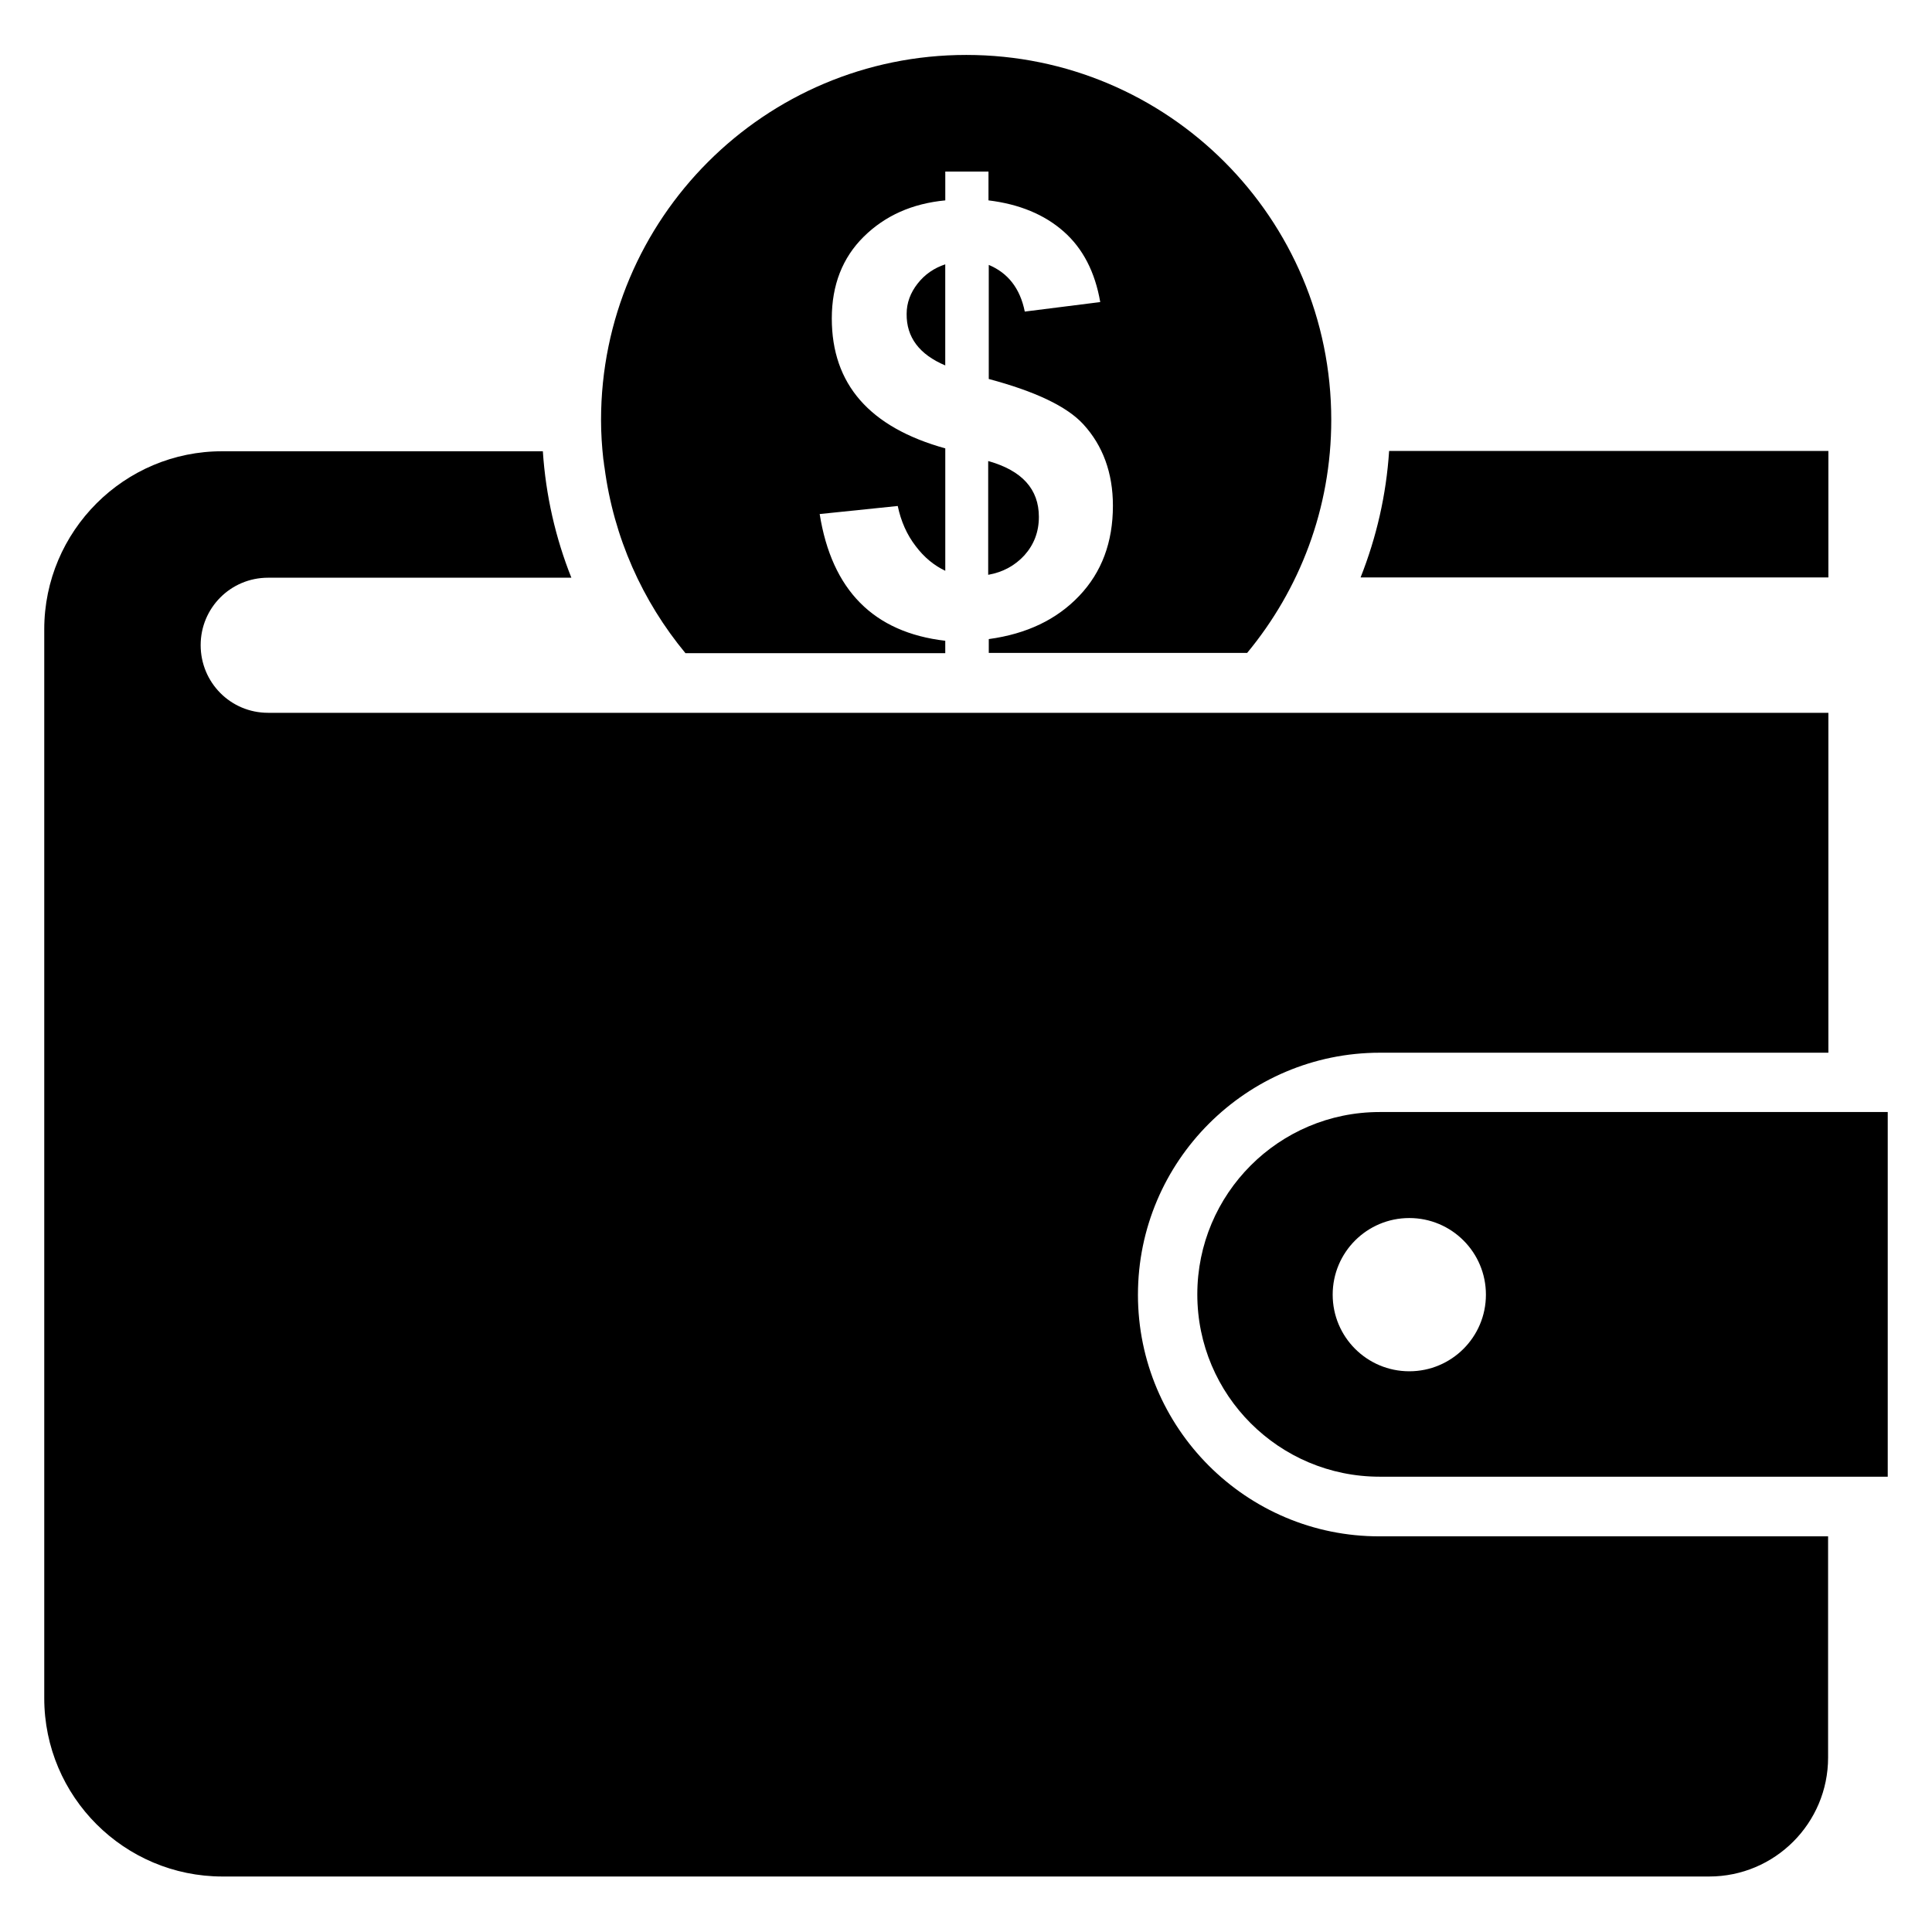 <?xml version="1.0" encoding="UTF-8"?>
<!-- Uploaded to: SVG Repo, www.svgrepo.com, Generator: SVG Repo Mixer Tools -->
<svg fill="#000000" width="800px" height="800px" version="1.1" viewBox="144 144 512 512" xmlns="http://www.w3.org/2000/svg">
 <g>
  <path d="m628.54 263.51h-116.41c-0.762 11.68-3.359 22.902-7.559 33.512h123.97z"/>
  <path d="m304.2 267.86c2.441 18.625 10.078 35.496 21.449 49.234h68.855v-3.281c-19.008-2.215-30.074-13.434-33.281-33.586l20.688-2.137c0.84 4.047 2.441 7.633 4.734 10.609 2.289 3.055 4.961 5.191 7.863 6.566v-32.441c-20.074-5.574-30.074-17.023-30.074-34.426 0-8.855 2.824-16.105 8.473-21.68 5.648-5.574 12.824-8.777 21.602-9.617v-7.633h11.449v7.633c8.168 0.992 14.809 3.742 19.922 8.246 5.113 4.504 8.32 10.762 9.695 18.703l-20 2.519c-1.223-6.106-4.426-10.23-9.543-12.367v30.23c12.289 3.281 20.688 7.25 25.039 11.984 5.191 5.648 7.863 12.902 7.863 21.602 0 9.695-2.977 17.633-8.93 23.895-5.953 6.258-13.895 10.078-23.969 11.449v3.664h68.473c13.895-16.793 22.289-38.242 22.289-61.754 0-53.434-43.281-96.715-96.715-96.715-53.441-0.012-96.801 43.348-96.801 96.781 0 3.512 0.23 6.945 0.609 10.383 0.156 0.688 0.156 1.449 0.309 2.137z"/>
  <path d="m394.5 240.84v-26.793c-2.977 0.992-5.418 2.672-7.328 5.113-1.91 2.441-2.902 5.113-2.902 8.016-0.078 6.184 3.359 10.766 10.23 13.664z"/>
  <path d="m405.88 266.18v30.152c3.894-0.688 7.098-2.441 9.617-5.191 2.519-2.824 3.816-6.184 3.816-10.152 0.004-7.328-4.426-12.289-13.434-14.809z"/>
  <path d="m445.57 487.1c0-35.344 28.777-64.121 64.121-64.121h118.85v-90.078h-413.5c-9.922 0-17.863-8.016-17.863-17.938 0-9.848 7.938-17.863 17.863-17.863h80.379c-4.199-10.535-6.793-21.832-7.559-33.512l-84.883 0.004c-26.027-0.078-47.25 21.145-47.25 47.172v283.28c0 26.105 21.223 47.25 47.25 47.25h393.96c17.406 0 31.527-14.121 31.527-31.527v-58.625l-118.85 0.004c-35.344 0.078-64.047-28.699-64.047-64.043z"/>
  <path d="m509.62 438.7c-26.719 0-48.32 21.68-48.32 48.32 0 26.719 21.68 48.32 48.32 48.32h134.65v-96.641zm7.859 68.703c-11.223 0-20.305-9.082-20.305-20.305s9.082-20.305 20.305-20.305c11.223 0 20.305 9.082 20.305 20.305 0 11.219-9.082 20.305-20.305 20.305z"/>
 </g>
</svg>
